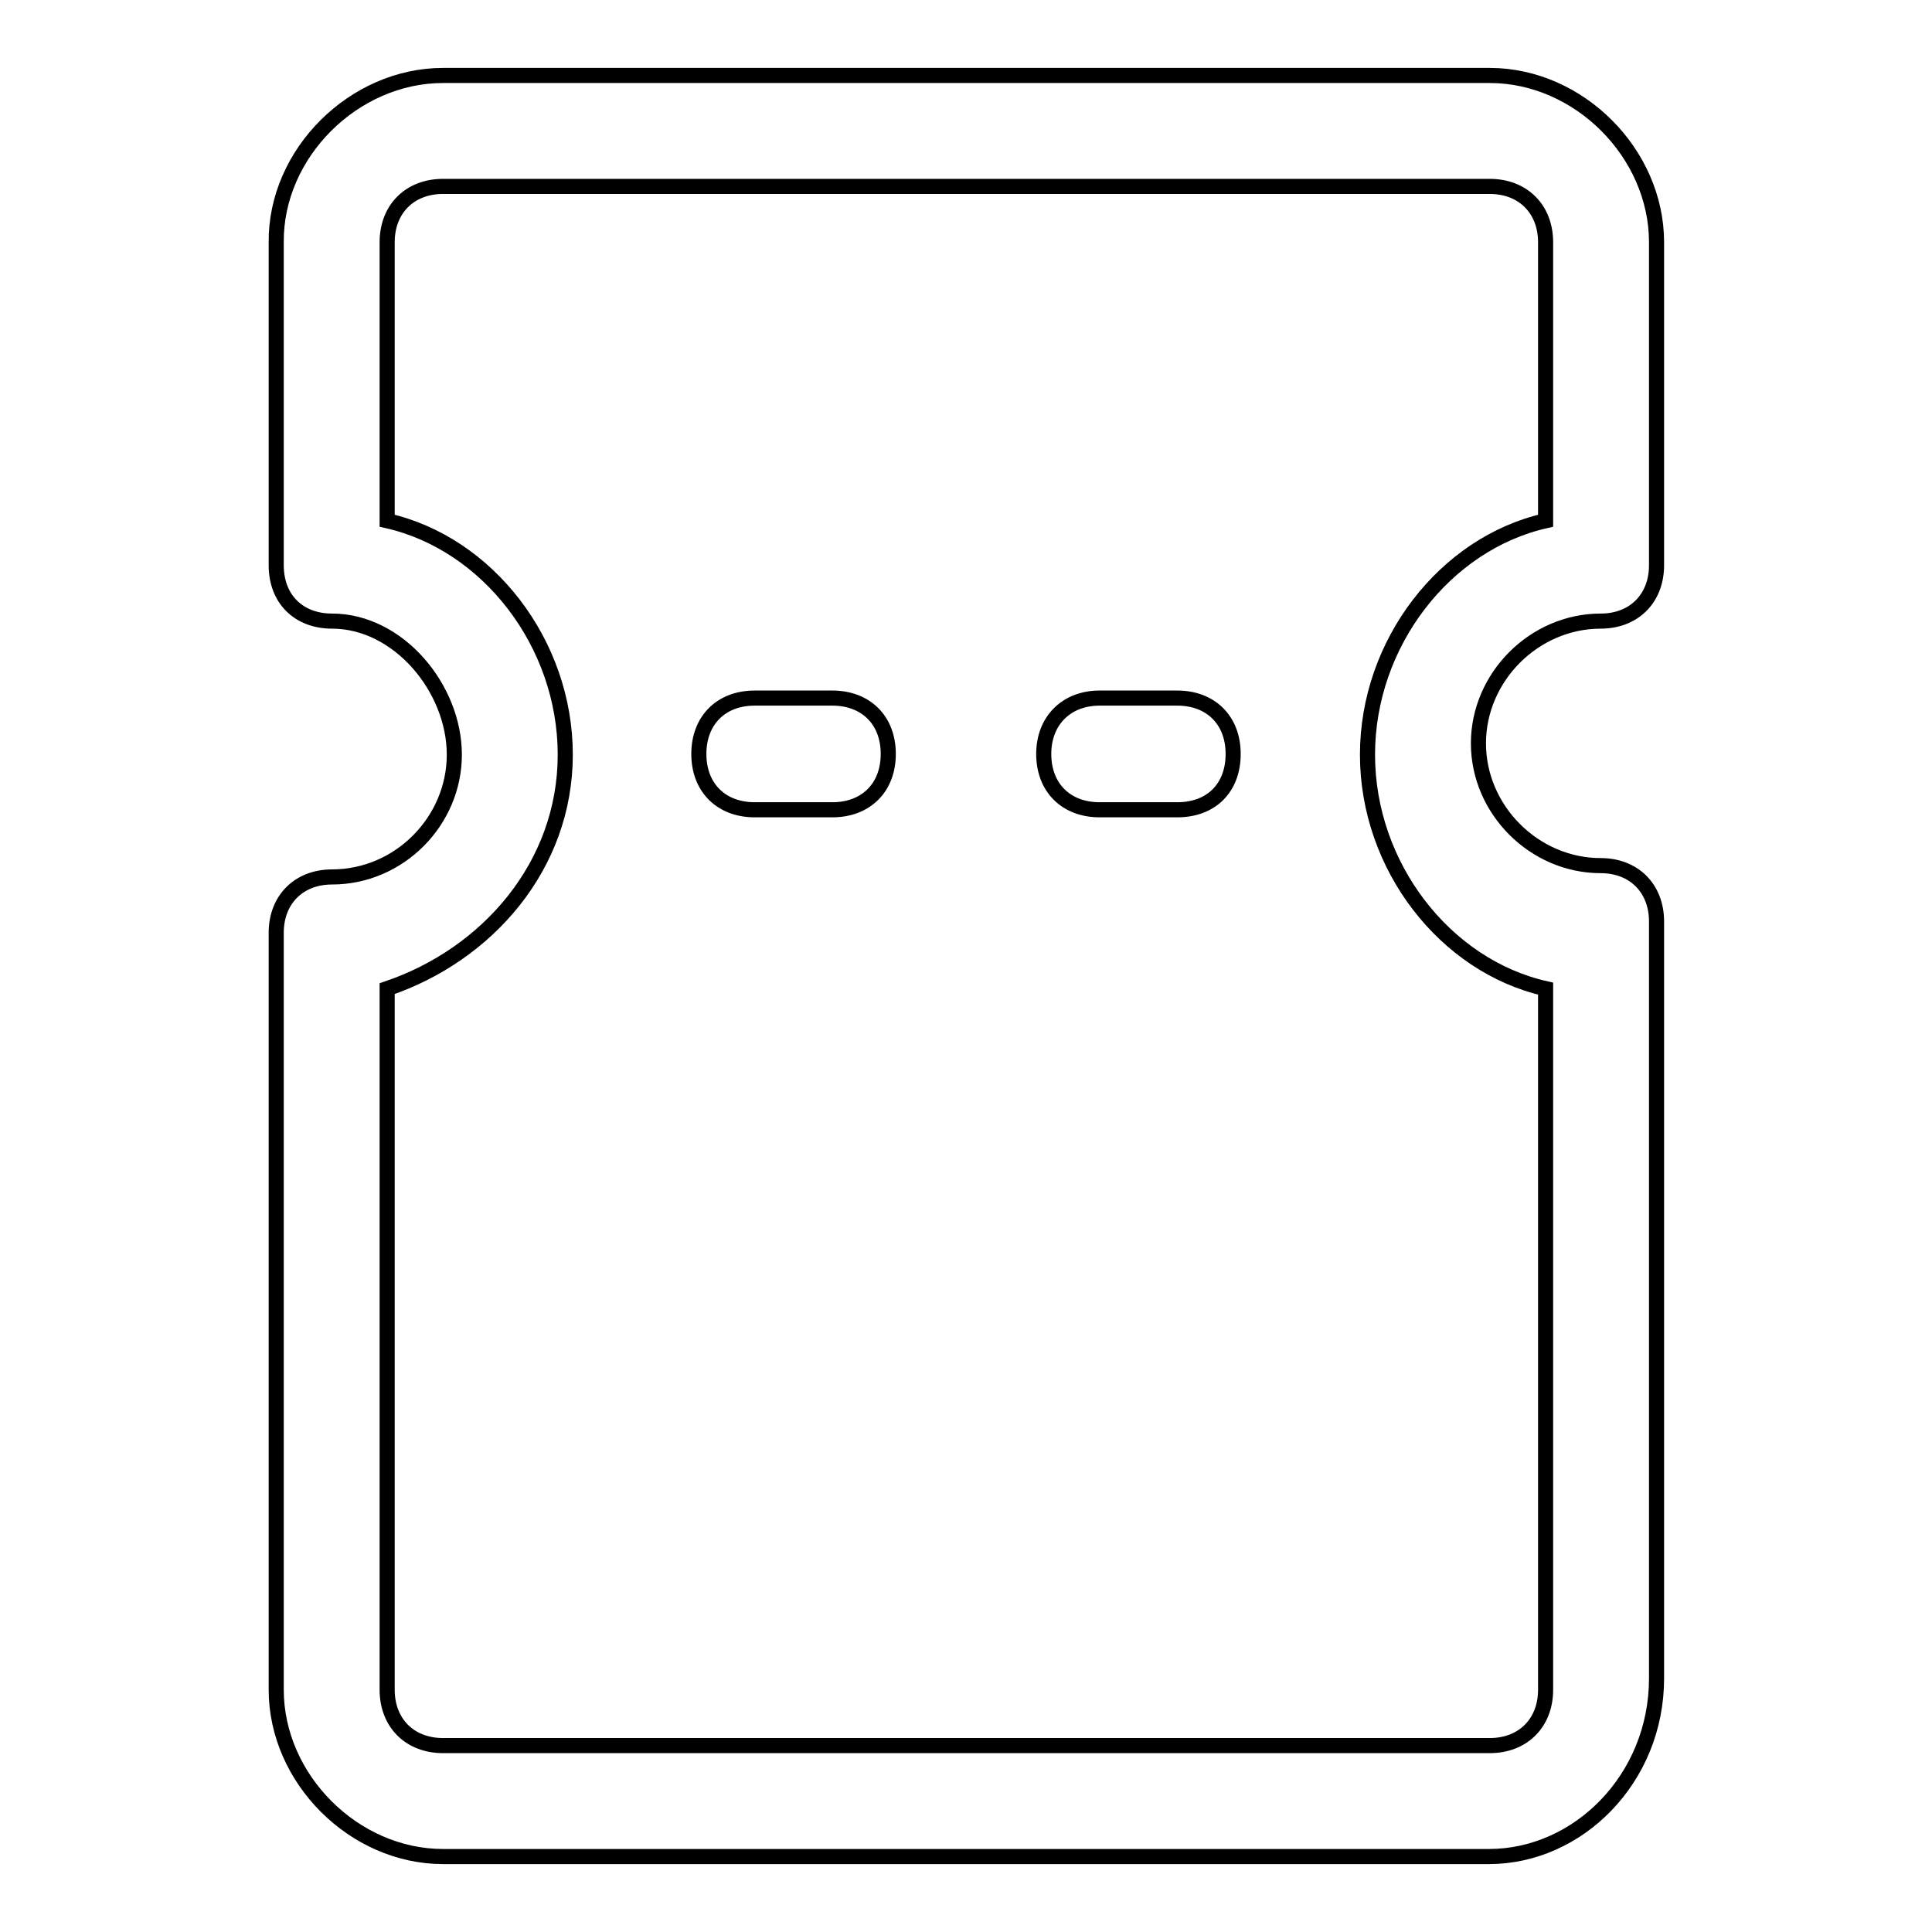 <?xml version="1.0" encoding="utf-8"?>
<!-- Svg Vector Icons : http://www.onlinewebfonts.com/icon -->
<!DOCTYPE svg PUBLIC "-//W3C//DTD SVG 1.1//EN" "http://www.w3.org/Graphics/SVG/1.1/DTD/svg11.dtd">
<svg version="1.1" xmlns="http://www.w3.org/2000/svg" xmlns:xlink="http://www.w3.org/1999/xlink" x="0px" y="0px" viewBox="0 0 256 256" enable-background="new 0 0 256 256" xml:space="preserve">
<g> <path stroke-width="2" fill-opacity="0" stroke="#000000"  d="M197.3,246H58.7c-11.8,0-22.1-10.3-22.1-22.1V123.6c0-4.4,3-7.4,7.4-7.4c8.9,0,16.2-7.4,16.2-16.2 s-7.4-17.7-16.2-17.7c-4.4,0-7.4-2.9-7.4-7.4V32.1C36.5,20.3,46.9,10,58.7,10h138.7c11.8,0,22.1,10.3,22.1,22.1v42.8 c0,4.4-3,7.4-7.4,7.4c-8.8,0-16.2,7.4-16.2,16.2c0,8.8,7.4,16.2,16.2,16.2c4.4,0,7.4,3,7.4,7.4v100.3 C219.5,235.7,209.1,246,197.3,246z M51.3,131v92.9c0,4.4,3,7.4,7.4,7.4h138.7c4.4,0,7.4-3,7.4-7.4V131c-13.3-3-23.6-16.2-23.6-31 c0-14.8,10.3-28,23.6-31V32.1c0-4.4-3-7.4-7.4-7.4H58.7c-4.4,0-7.4,3-7.4,7.4V69c13.3,3,23.6,16.2,23.6,31 C74.9,114.7,64.6,126.5,51.3,131z M110.3,107.3H100c-4.4,0-7.4-2.9-7.4-7.4c0-4.4,2.9-7.4,7.4-7.4h10.3c4.4,0,7.4,2.9,7.4,7.4 C117.7,104.4,114.7,107.3,110.3,107.3z M156,107.3h-10.3c-4.4,0-7.4-2.9-7.4-7.4c0-4.4,3-7.4,7.4-7.4H156c4.4,0,7.4,2.9,7.4,7.4 C163.4,104.4,160.5,107.3,156,107.3z"/></g>
</svg>